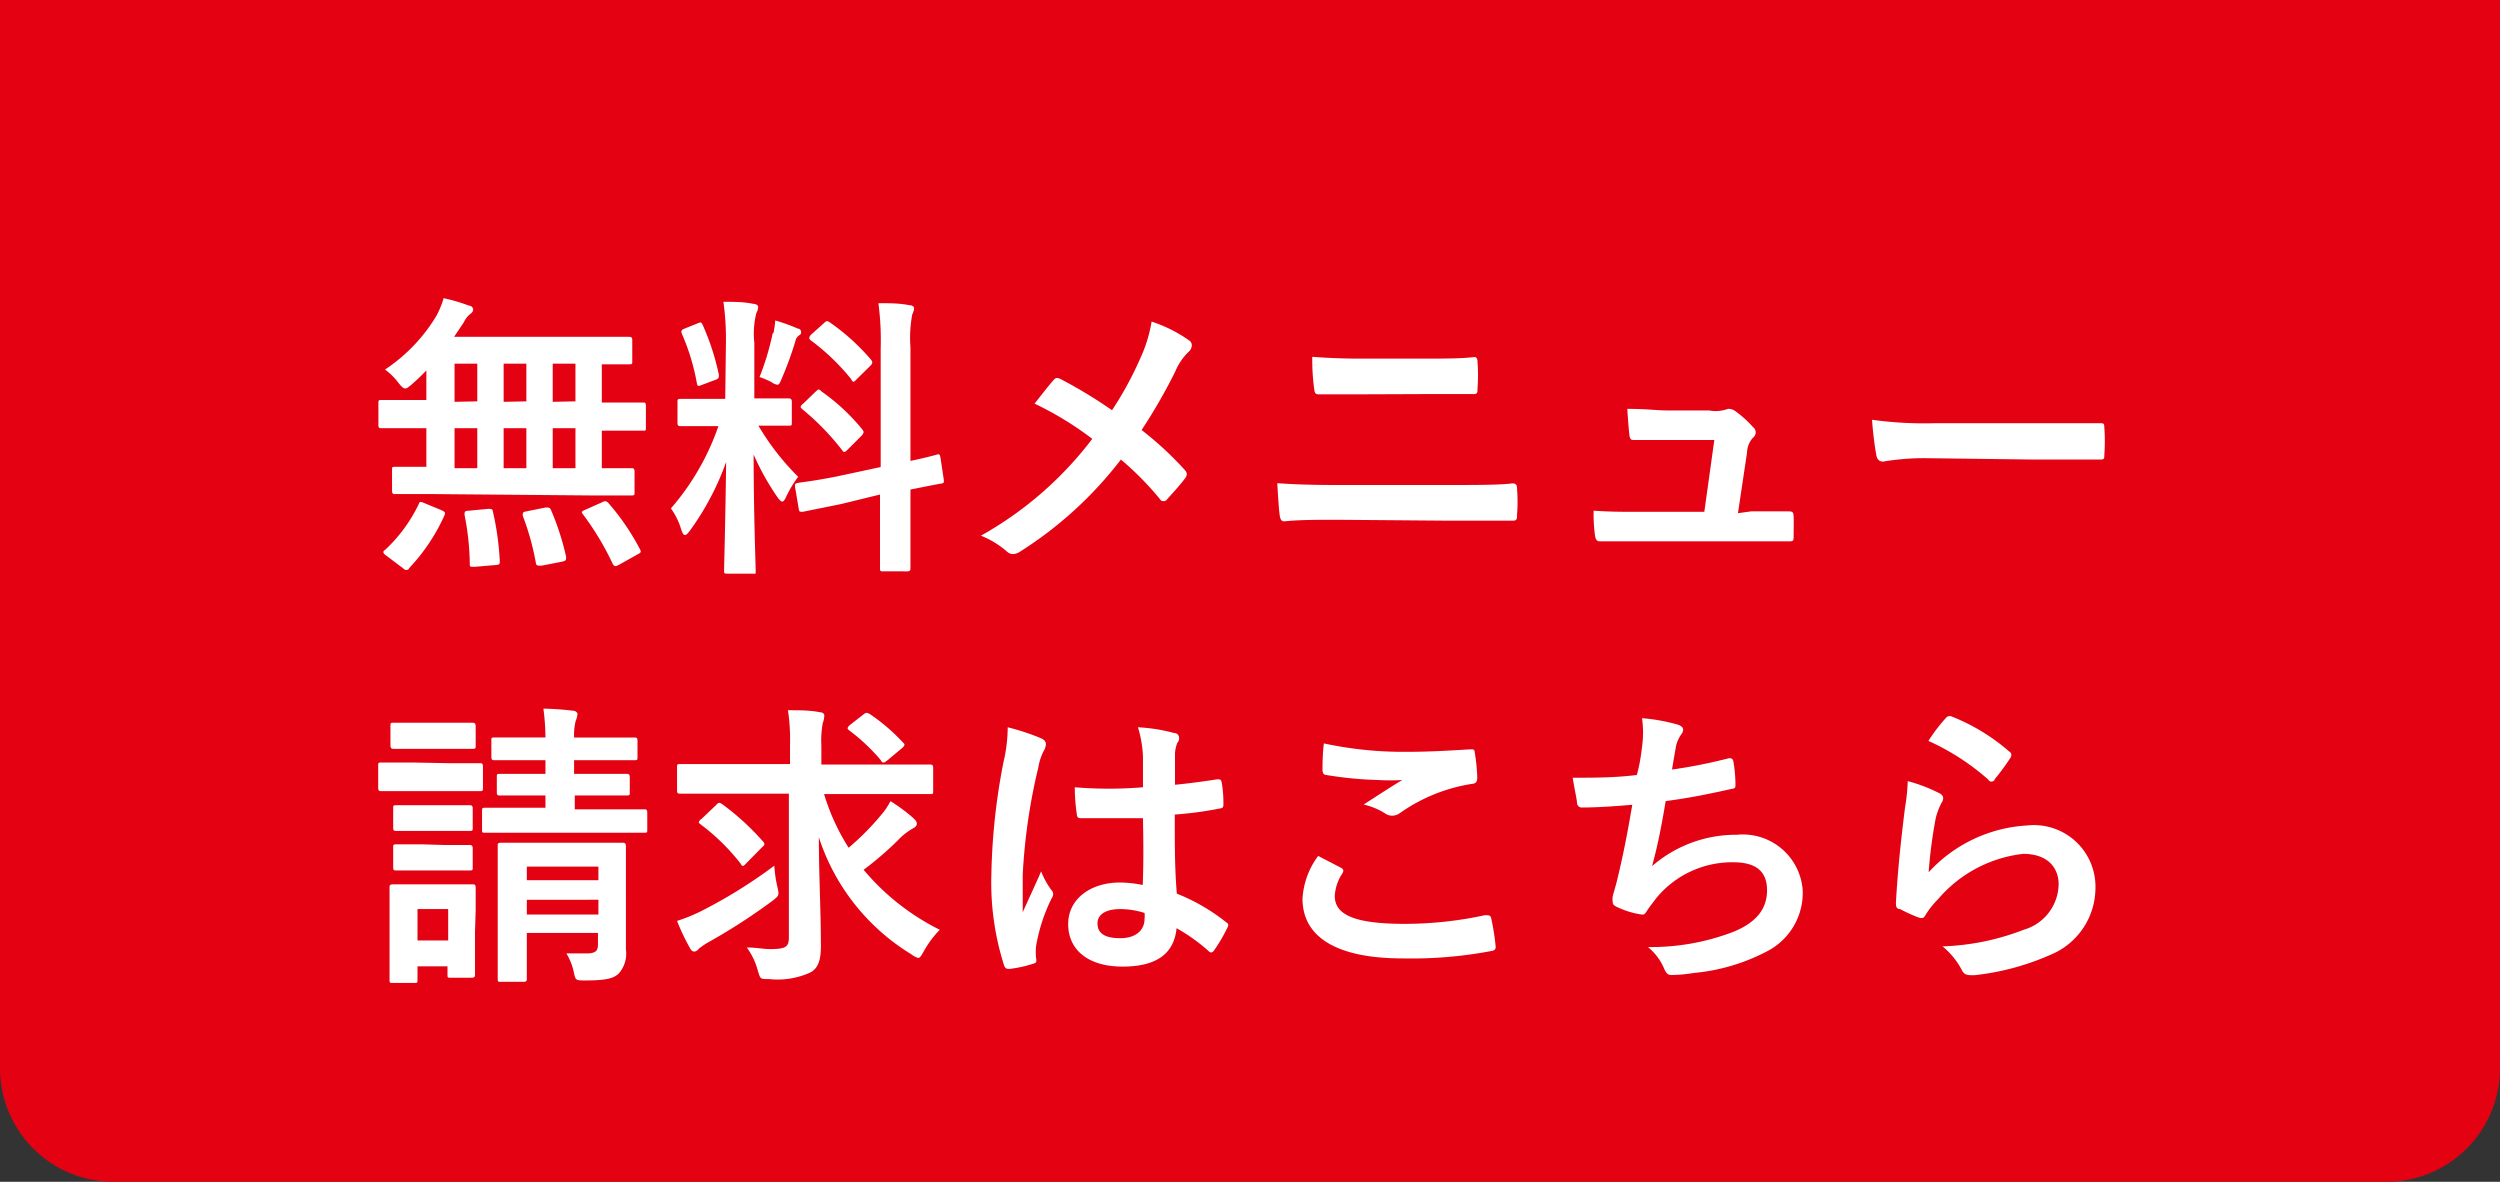 <svg xmlns="http://www.w3.org/2000/svg" viewBox="0 0 110 52"><rect x="0" y="0" width="110" height="52" fill="#333333" stroke="none"/><defs><style>.cls-1{fill:#e40112;}.cls-2{fill:#fff;}</style></defs><title>btn_application_2</title><g id="レイヤー_2" data-name="レイヤー 2"><g id="レイヤー_1-2" data-name="レイヤー 1"><path class="cls-1" d="M110,0V47a5,5,0,0,1-5,5H5a5,5,0,0,1-5-5V0"/><path class="cls-2" d="M19.11,21.74c-1.21,0-1.64,0-1.72,0s-.14,0-.14-.15v-.91c0-.13,0-.14.14-.14s.43,0,1.37,0V18.84h-.38c-1.13,0-1.52,0-1.6,0s-.13,0-.13-.14v-.95c0-.13,0-.15.13-.15s.47,0,1.6,0h.38v-1.3c-.21.22-.43.43-.65.62s-.24.17-.3.17-.15-.08-.29-.26a2.82,2.82,0,0,0-.58-.57A7.42,7.42,0,0,0,19.2,13.9a4,4,0,0,0,.32-.78,7.68,7.68,0,0,1,1.12.33c.11,0,.18.1.18.17a.24.24,0,0,1-.11.18,1,1,0,0,0-.3.38l-.43.64h5.9c1.26,0,1.7,0,1.78,0s.16,0,.16.14v.94c0,.12,0,.13-.16.13l-1.18,0v1.68h.21c1.13,0,1.52,0,1.6,0s.13,0,.13.15v.95c0,.13,0,.14-.13.14s-.47,0-1.6,0h-.21V20.6c.88,0,1.23,0,1.3,0s.14,0,.14.14v.91c0,.13,0,.15-.14.15s-.5,0-1.72,0ZM17,24.45c-.09-.06-.13-.11-.13-.15s0-.06.08-.11a6.72,6.72,0,0,0,1.47-2c.05-.13.07-.13.26-.05l.75.31c.17.08.17.11.12.24A8.33,8.33,0,0,1,18,25c0,.05-.08.08-.11.08s-.08,0-.16-.08Zm4-6.79V16H20v1.68Zm0,2.94V18.84H20V20.6Zm.47,1.79c.16,0,.2,0,.22.13a12.36,12.36,0,0,1,.3,2.16c0,.13,0,.17-.17.18l-.93.08c-.21,0-.22,0-.22-.13a11.42,11.42,0,0,0-.23-2.15c0-.15,0-.18.2-.19Zm1.69-4.73V16h-1v1.68Zm0,2.94V18.84h-1V20.6ZM24,22.33c.16,0,.19,0,.24.1a11.6,11.6,0,0,1,.67,2.07c0,.14,0,.17-.16.21l-.92.18c-.2,0-.22,0-.25-.11A11.44,11.44,0,0,0,23,22.69c0-.13,0-.16.16-.19Zm1.32-4.67V16h-1v1.68Zm0,2.94V18.84h-1V20.6Zm1.15,1.51c.15-.08.19-.07.28,0a10.43,10.43,0,0,1,1.41,2.06c.06.12.05.14-.12.23l-.82.46c-.16.08-.19.06-.26-.05a12.36,12.36,0,0,0-1.31-2.18c-.08-.1-.07-.13.1-.2Z"/><path class="cls-2" d="M31.94,15.11a11.71,11.71,0,0,0-.11-1.83c.49,0,.88,0,1.32.09.13,0,.21.08.21.13a.57.57,0,0,1-.08.27,3.75,3.75,0,0,0-.09,1.31v2.45h.1c1,0,1.33,0,1.4,0s.15,0,.15.15v.92c0,.12,0,.13-.15.13s-.39,0-1.32,0a11.19,11.19,0,0,0,1.75,2.25,4.79,4.79,0,0,0-.52.86c-.07.16-.13.23-.18.23s-.12-.06-.21-.19A11.2,11.2,0,0,1,33.16,20c0,2.57.09,4.9.09,5.1s0,.14-.16.14H32c-.13,0-.14,0-.14-.14s.06-2.34.09-4.77a12.05,12.05,0,0,1-1.58,3c-.1.13-.16.21-.23.21s-.1-.07-.16-.22a3.11,3.11,0,0,0-.46-.95,11,11,0,0,0,2.09-3.62h-.23c-1,0-1.34,0-1.42,0s-.15,0-.15-.13v-.92c0-.13,0-.15.15-.15s.4,0,1.42,0h.53Zm-1.25-.88c.16-.07.17-.05.23.07a10.73,10.73,0,0,1,.71,2.19c0,.13,0,.17-.17.23l-.56.21c-.2.08-.21.07-.24-.08A9.6,9.6,0,0,0,30,14.68c-.05-.14,0-.17.14-.23Zm3.34.43a3.76,3.76,0,0,0,.08-.56,7.84,7.84,0,0,1,1,.36c.1,0,.14.09.14.16a.14.14,0,0,1-.08.13A.4.4,0,0,0,35,15a15.22,15.22,0,0,1-.6,1.65c-.08.2-.12.28-.2.28a.65.65,0,0,1-.26-.12,3.75,3.75,0,0,0-.52-.22A11.86,11.86,0,0,0,34,14.66Zm4.72,5.89V15.34a12.41,12.41,0,0,0-.1-2c.49,0,.92,0,1.37.09.12,0,.2.06.2.14a.7.7,0,0,1-.08.26,5.59,5.59,0,0,0-.08,1.45v5c.76-.16,1.06-.25,1.17-.28s.12,0,.15.13l.15,1c0,.11,0,.13-.13.15s-.44.08-1.34.26v1.21c0,1.44,0,2.19,0,2.25s0,.14-.14.14H38.87c-.13,0-.15,0-.15-.14s0-.79,0-2.24v-1L37,22.18l-1.68.34c-.13,0-.15,0-.17-.1l-.17-1c0-.14,0-.14.12-.17s.56-.06,1.69-.28Zm-2.86-3.32c.07-.06.09-.09.12-.09s.06,0,.13.08a8.94,8.94,0,0,1,1.79,1.66c.09.12.09.14,0,.27l-.64.64c-.14.13-.16.13-.25,0a11.15,11.15,0,0,0-1.72-1.77c-.05-.05-.09-.08-.09-.1s0-.08.1-.15Zm.35-3c.12-.11.13-.13.25-.06a9.53,9.53,0,0,1,1.83,1.65c.08.1.08.15,0,.25l-.62.61c-.14.15-.17.16-.25,0a9.67,9.67,0,0,0-1.77-1.7c-.09-.07-.1-.13,0-.25Z"/><path class="cls-2" d="M50.18,15.75a6.17,6.17,0,0,0,.49-1.6,6.21,6.21,0,0,1,1.64.82.26.26,0,0,1,.13.22.4.4,0,0,1-.14.29,2.57,2.57,0,0,0-.59.87,24,24,0,0,1-1.48,2.57,14.8,14.8,0,0,1,1.91,1.77.29.29,0,0,1,.08.18.38.38,0,0,1-.07.17c-.26.34-.52.62-.79.92a.18.18,0,0,1-.16.09c-.06,0-.11,0-.18-.11a13.21,13.21,0,0,0-1.7-1.72,17.14,17.14,0,0,1-4.45,4.06.6.6,0,0,1-.3.1.38.38,0,0,1-.24-.09,4,4,0,0,0-1.17-.72,15.87,15.87,0,0,0,4.9-4.26,14.27,14.27,0,0,0-2.54-1.55c.38-.48.69-.88.86-1.06a.19.19,0,0,1,.13-.07.49.49,0,0,1,.16.05,21,21,0,0,1,2.26,1.37A15.31,15.31,0,0,0,50.18,15.75Z"/><path class="cls-2" d="M58.85,22.87c-.85,0-1.7,0-2.34.07-.13,0-.17-.08-.2-.25s-.07-.74-.11-1.43c.93.07,1.87.08,2.69.08h4.73c1.44,0,2.33,0,2.92-.07.17,0,.21.07.21.24a7.1,7.1,0,0,1,0,1.13c0,.19,0,.27-.19.27-.63,0-2,0-2.85,0ZM60,17.35c-.81,0-1.39,0-2,0-.13,0-.16-.08-.18-.27a9.5,9.5,0,0,1-.08-1.38c.82.06,1.44.08,2.21.08h2.58c1,0,1.78,0,2.34-.07.1,0,.14.07.14.22a7.49,7.49,0,0,1,0,1.16c0,.18,0,.25-.17.25-.61,0-1.44,0-2.27,0Z"/><path class="cls-2" d="M77.05,22.5l1.58,0c.23,0,.28,0,.29.24s0,.57,0,.82,0,.26-.25.26l-1.8,0H72.08c-.53,0-1,0-1.67,0-.15,0-.2-.07-.23-.26a6.92,6.92,0,0,1-.06-1.09c.74.05,1.22.05,1.87.05h3l.44-3.16H73.36c-.51,0-1.1,0-1.43,0-.16,0-.21,0-.24-.25s-.06-.69-.09-1.12c.87,0,1.26.07,1.81.07H75.2A1.55,1.55,0,0,0,76,18a.22.22,0,0,1,.14,0,.42.42,0,0,1,.2.08,4.69,4.69,0,0,1,.79.71.29.29,0,0,1,0,.47,1,1,0,0,0-.26.65l-.4,2.67Z"/><path class="cls-2" d="M84.77,20.16a10.74,10.74,0,0,0-1.91.15c-.16,0-.26-.08-.3-.27a15.24,15.24,0,0,1-.19-1.57,16.68,16.68,0,0,0,2.8.15h4.19c1,0,2,0,3,0,.19,0,.23,0,.23.18a8.42,8.42,0,0,1,0,1.23c0,.15,0,.2-.23.19l-2.9,0Z"/><path class="cls-2" d="M19.72,33.58c1,0,1.31,0,1.39,0s.14,0,.14.15v.92c0,.14,0,.16-.14.16s-.4,0-1.39,0H18.16c-1,0-1.32,0-1.39,0s-.13,0-.13-.16V33.7c0-.13,0-.15.13-.15s.4,0,1.39,0ZM20.9,41c0,1.51,0,1.8,0,1.88s0,.14-.15.14h-.92c-.13,0-.14,0-.14-.14v-.36H18.37v.59c0,.13,0,.14-.15.14H17.3c-.14,0-.16,0-.16-.14s0-.38,0-2v-.83c0-.82,0-1.13,0-1.22s0-.15.16-.15.35,0,1.18,0h1.11c.84,0,1.1,0,1.19,0s.15,0,.15.15,0,.39,0,1ZM19.6,31.8c.85,0,1.09,0,1.17,0s.16,0,.16.15v.85c0,.13,0,.15-.16.15s-.32,0-1.17,0H18.51c-.85,0-1.11,0-1.18,0s-.15,0-.15-.15v-.85c0-.14,0-.15.15-.15s.33,0,1.18,0Zm-.05,3.63c.79,0,1,0,1.09,0s.16,0,.16.14v.85c0,.13,0,.14-.16.14s-.3,0-1.09,0h-1c-.79,0-1,0-1.1,0s-.15,0-.15-.14v-.85c0-.13,0-.14.15-.14s.31,0,1.1,0Zm0,1.75c.79,0,1,0,1.09,0s.16,0,.16.15v.83c0,.13,0,.14-.16.14s-.3,0-1.09,0h-1c-.79,0-1,0-1.1,0s-.15,0-.15-.14V37.3c0-.13,0-.15.15-.15s.31,0,1.1,0ZM18.37,40v1.38h1.35V40ZM25.29,35v.61h1.33c1.24,0,1.65,0,1.73,0s.13,0,.13.16v.74c0,.12,0,.13-.13.13h-7c-.13,0-.14,0-.14-.13V35.7c0-.14,0-.16.14-.16s.51,0,1.74,0H24V35h-.45c-1.11,0-1.48,0-1.56,0s-.13,0-.13-.14v-.66c0-.13,0-.15.13-.15s.45,0,1.56,0H24v-.6H23.4c-1.17,0-1.56,0-1.64,0s-.14,0-.14-.15v-.71c0-.13,0-.14.14-.14s.47,0,1.64,0H24a10.26,10.26,0,0,0-.09-1.27,12.64,12.64,0,0,1,1.29.09c.13,0,.21.09.21.14a1,1,0,0,1-.08.31,2.65,2.65,0,0,0-.07.73h1c1.17,0,1.57,0,1.65,0s.14,0,.14.14v.71c0,.14,0,.15-.14.15s-.48,0-1.65,0h-1v.6H26c1.11,0,1.48,0,1.56,0s.15,0,.15.15v.66c0,.13,0,.14-.15.14s-.45,0-1.55,0Zm2.25,4.92c0,.65,0,1.41,0,1.86a1.31,1.31,0,0,1-.33,1.07c-.22.19-.5.29-1.45.29-.41,0-.43,0-.5-.3a2.61,2.61,0,0,0-.34-.89c.29,0,.65,0,.89,0,.43,0,.5-.14.5-.4v-.5H23.18v.46c0,1,0,1.48,0,1.55s0,.14-.14.14h-1c-.13,0-.14,0-.14-.14s0-.47,0-1.52v-2.9c0-.93,0-1.33,0-1.42s0-.14.14-.14.47,0,1.56,0h2.24c1.1,0,1.47,0,1.54,0s.16,0,.16.14,0,.57,0,1.52Zm-4.36-1.79v.6h3.15v-.6Zm3.15,2.11v-.65H23.18v.65Z"/><path class="cls-2" d="M31.59,34.92c-1.19,0-1.59,0-1.67,0s-.13,0-.13-.14v-1c0-.15,0-.16.13-.16s.48,0,1.67,0h3.17v-.8a8.71,8.71,0,0,0-.09-1.57c.48,0,1,0,1.41.09.13,0,.19.08.19.14a1,1,0,0,1-.07.34,4.43,4.43,0,0,0-.06,1v.82h3.12c1.18,0,1.58,0,1.66,0s.14,0,.14.16v1c0,.13,0,.14-.14.14s-.48,0-1.66,0h-3a9.42,9.42,0,0,0,1.08,2.36,11.3,11.3,0,0,0,1.42-1.43,2.94,2.94,0,0,0,.42-.62,7.4,7.4,0,0,1,1,.74c.13.12.16.18.16.26s-.08.16-.19.21a2.86,2.86,0,0,0-.66.53A14.32,14.32,0,0,1,38,38.27a10.37,10.37,0,0,0,3.35,2.64,4.42,4.42,0,0,0-.7.94c-.12.21-.17.3-.25.3a.87.87,0,0,1-.3-.16,9.44,9.44,0,0,1-4.07-5.15c0,1.65.09,3.29.09,4.77,0,.6-.1,1-.49,1.19a3.47,3.47,0,0,1-1.79.28c-.41,0-.38,0-.5-.39a3.1,3.1,0,0,0-.48-1c.42,0,.74.07,1,.07.69,0,.85-.08.85-.5V34.92ZM34.2,39c.09.4.09.4-.23.65a26.17,26.17,0,0,1-2.84,1.83,3.7,3.7,0,0,0-.38.26.28.28,0,0,1-.2.13c-.08,0-.15-.06-.2-.17a9.44,9.44,0,0,1-.56-1.18,7.32,7.32,0,0,0,1.06-.43,22,22,0,0,0,3.22-2A5.49,5.49,0,0,0,34.2,39Zm-2.7-3.57c.11-.12.14-.13.26-.06A11.21,11.21,0,0,1,33.55,37c.05.05.08.09.08.13s0,.07-.08.13l-.72.73c-.12.13-.16.17-.25,0a9.28,9.28,0,0,0-1.73-1.7c-.07-.05-.1-.08-.1-.1s0-.08.12-.16Zm6.5-4c.11-.09.15-.08.29,0a8.38,8.38,0,0,1,1.45,1.25c.08.06.09.13-.08.26l-.62.52c-.07.05-.12.09-.16.09s-.08,0-.13-.11a8.55,8.55,0,0,0-1.38-1.3c-.1-.08-.1-.1,0-.22Z"/><path class="cls-2" d="M45.82,32.49c.14.07.2.15.2.26a.65.65,0,0,1-.09.28,2.34,2.34,0,0,0-.24.72A25.67,25.67,0,0,0,45,38.48c0,.52,0,1.12,0,1.66.26-.59.53-1.15.81-1.8a3.48,3.48,0,0,0,.45.82.27.27,0,0,1,.08.18.43.43,0,0,1-.08.21,7.76,7.76,0,0,0-.66,2,2.24,2.24,0,0,0,0,.69c0,.09,0,.13-.16.17a5.38,5.38,0,0,1-1,.22c-.15,0-.2,0-.26-.15a12,12,0,0,1-.56-4,28.06,28.06,0,0,1,.53-4.93A6.89,6.89,0,0,0,44.34,32,10.08,10.08,0,0,1,45.82,32.49ZM50.29,36c-.88,0-1.79,0-2.67,0-.17,0-.22,0-.24-.17a8.37,8.37,0,0,1-.09-1.19,18.3,18.3,0,0,0,3,0c0-.47,0-.88,0-1.36A5.12,5.12,0,0,0,50.07,32a7.55,7.55,0,0,1,1.58.25c.14,0,.23.1.23.22s0,.1-.08.22a1.49,1.49,0,0,0-.1.46c0,.44,0,.78,0,1.38.61-.06,1.29-.15,1.85-.24.15,0,.18,0,.21.16a5.37,5.37,0,0,1,.07.92c0,.12,0,.18-.14.2a15.68,15.68,0,0,1-2,.27c0,1.45,0,2.36.09,3.48a8.51,8.51,0,0,1,2.16,1.25c.12.08.13.12.06.26a7.1,7.1,0,0,1-.59,1,.17.17,0,0,1-.12.08.19.19,0,0,1-.12-.07,8.08,8.08,0,0,0-1.4-1c-.11,1.1-.85,1.69-2.38,1.69S47,41.78,47,40.66s1-1.83,2.28-1.83a5.17,5.17,0,0,1,1,.11C50.32,37.93,50.31,37,50.29,36Zm-1,4c-.61,0-1,.22-1,.63s.28.65,1,.65,1.07-.38,1.07-.85a1.18,1.18,0,0,0,0-.26A3.57,3.57,0,0,0,49.24,40Z"/><path class="cls-2" d="M59,38.18c.12.07.13.13.07.24a2,2,0,0,0-.34,1c0,.82.84,1.23,3.08,1.23a16.73,16.73,0,0,0,3.52-.38c.18,0,.25,0,.28.12a10.28,10.28,0,0,1,.2,1.27c0,.12-.06.17-.22.19a18.86,18.86,0,0,1-3.87.32c-2.91,0-4.41-.94-4.41-2.63A3.49,3.49,0,0,1,58,37.66Zm2.94-5.1c1,0,1.92-.06,2.76-.11.13,0,.18,0,.19.14A8.28,8.28,0,0,1,65,34.22c0,.18-.07.26-.23.27a7.49,7.49,0,0,0-3.18,1.29.59.59,0,0,1-.33.11.54.54,0,0,1-.27-.07A3,3,0,0,0,60,35.4c.68-.44,1.25-.81,1.7-1.08a8.62,8.62,0,0,1-1.06,0,16.22,16.22,0,0,1-2.28-.22c-.11,0-.17-.08-.17-.24s0-.68.06-1.15A16.59,16.59,0,0,0,61.93,33.08Z"/><path class="cls-2" d="M72.25,32.86a4.61,4.61,0,0,0,0-1.26,8.09,8.09,0,0,1,1.56.28c.16.05.25.13.25.23a.4.4,0,0,1-.09.21,1.49,1.49,0,0,0-.22.48c-.06.35-.11.61-.18,1.06A22.44,22.44,0,0,0,76,33.38c.18-.05.24,0,.27.13a6.14,6.14,0,0,1,.09,1c0,.14,0,.18-.16.2-1.12.25-1.82.39-2.91.54-.18,1.08-.36,2-.6,2.86a5.62,5.62,0,0,1,3.73-1.38,2.64,2.64,0,0,1,2.9,2.46,2.9,2.9,0,0,1-1.48,2.62,8.6,8.6,0,0,1-3.31,1,6.36,6.36,0,0,1-1,.09c-.13,0-.22-.06-.32-.31a2.49,2.49,0,0,0-.7-.92A10.14,10.14,0,0,0,76.27,41c1-.41,1.48-1,1.48-1.83s-.49-1.23-1.48-1.23a4.32,4.32,0,0,0-3.42,1.61c-.12.17-.25.32-.36.49s-.13.21-.25.2a3.69,3.69,0,0,1-1-.29c-.21-.09-.28-.14-.28-.26a.86.86,0,0,1,0-.26c.06-.22.12-.42.17-.61.28-1.14.47-2.11.69-3.41-.7.06-1.52.12-2.19.12a.21.21,0,0,1-.24-.18c0-.16-.13-.7-.19-1.13,1,0,1.82,0,2.82-.12C72.16,33.6,72.21,33.18,72.25,32.86Z"/><path class="cls-2" d="M85.29,34.88c.14.06.21.14.21.25a.37.37,0,0,1-.07.19,3,3,0,0,0-.26.69,21.24,21.24,0,0,0-.31,2.37,6.36,6.36,0,0,1,4.34-2.06,2.71,2.71,0,0,1,3,2.78,3.19,3.19,0,0,1-2,2.92,11.23,11.23,0,0,1-3.33.89c-.28,0-.4,0-.52-.17a3.37,3.37,0,0,0-.88-1.1,10.75,10.75,0,0,0,3.57-.73,2.12,2.12,0,0,0,1.54-2c0-.7-.45-1.34-1.56-1.34a5.77,5.77,0,0,0-3.75,2,3.72,3.72,0,0,0-.56.71c-.07.13-.13.13-.3.09A8.48,8.48,0,0,1,83.6,40c-.13,0-.18-.08-.18-.26.08-1.51.25-3,.4-4.2a8.41,8.41,0,0,0,.12-1.17A6.94,6.94,0,0,1,85.29,34.88Zm.33-3.29a.21.21,0,0,1,.24-.07,8.76,8.76,0,0,1,2.55,1.55.17.17,0,0,1,.09.15.33.33,0,0,1-.06.15,9.22,9.22,0,0,1-.67.91c0,.07-.1.11-.14.11s-.09,0-.16-.1a10.46,10.46,0,0,0-2.62-1.69A7.3,7.3,0,0,1,85.62,31.59Z"/></g></g></svg>